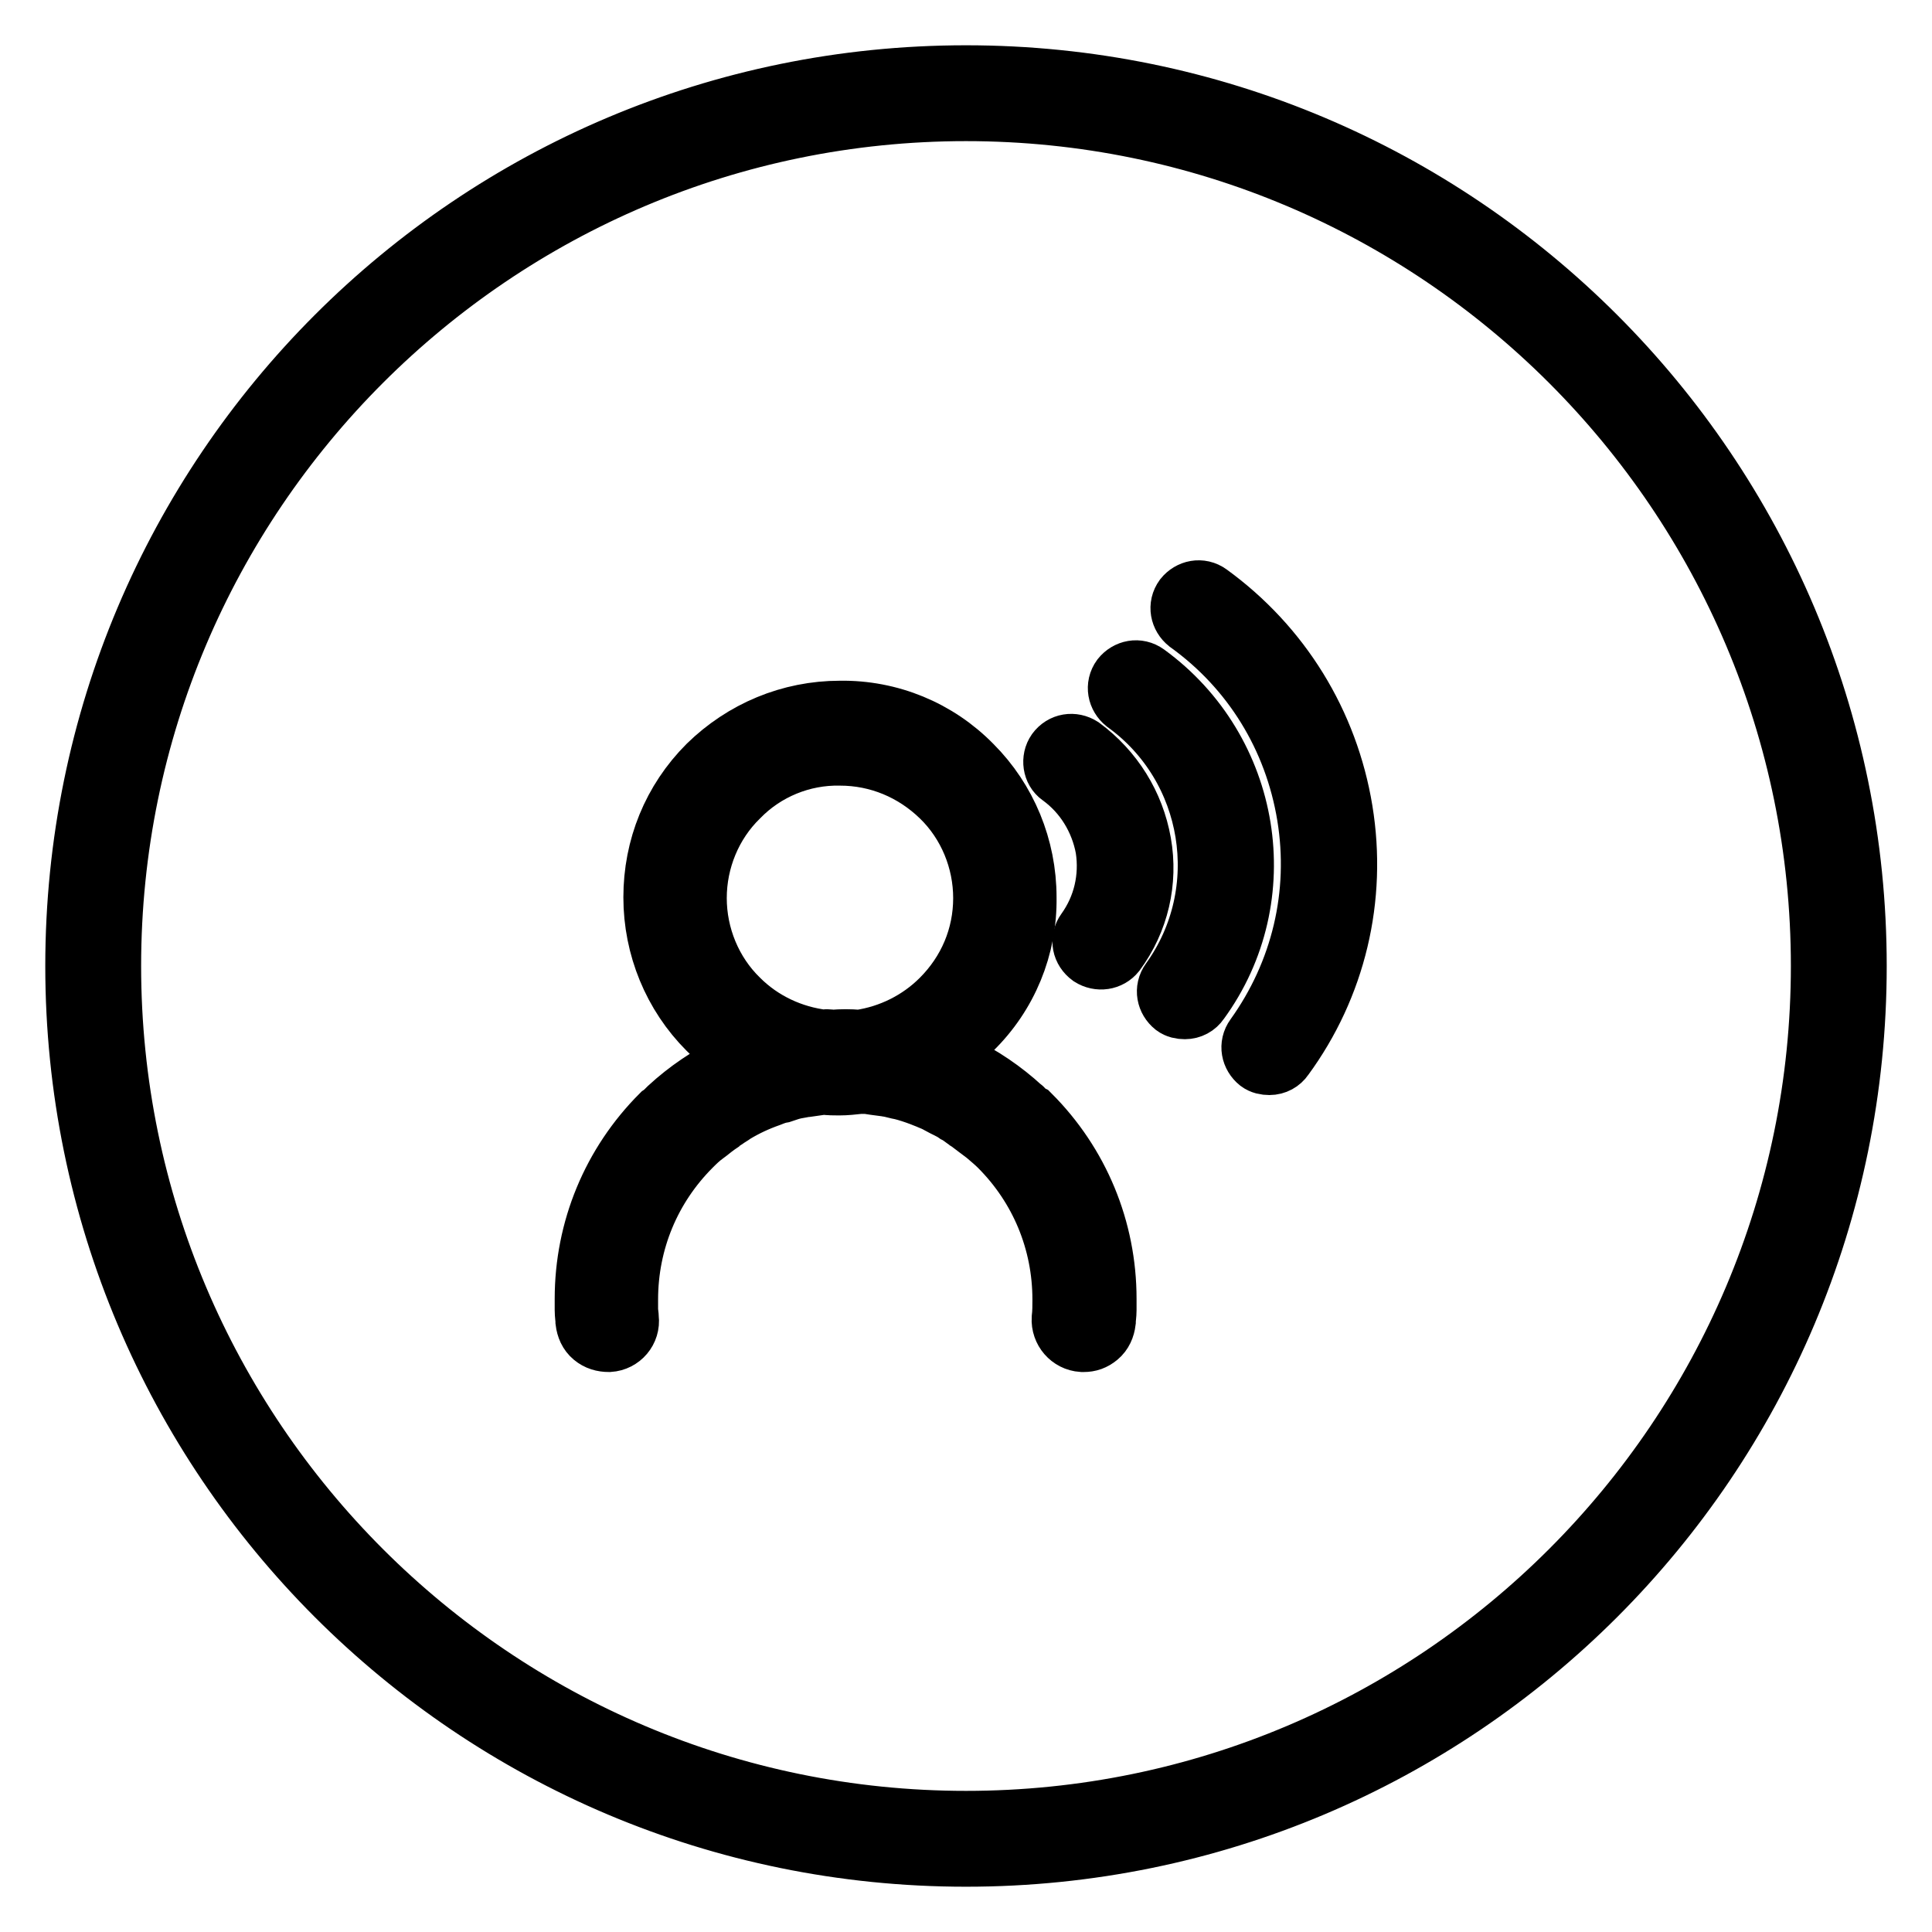 <?xml version="1.0" encoding="utf-8"?>
<!-- Svg Vector Icons : http://www.onlinewebfonts.com/icon -->
<!DOCTYPE svg PUBLIC "-//W3C//DTD SVG 1.1//EN" "http://www.w3.org/Graphics/SVG/1.1/DTD/svg11.dtd">
<svg version="1.1" xmlns="http://www.w3.org/2000/svg" xmlns:xlink="http://www.w3.org/1999/xlink" x="0px" y="0px" viewBox="0 0 256 256" enable-background="new 0 0 256 256" xml:space="preserve">
<g> <path stroke-width="8" fill-opacity="0" stroke="#000000"  d="M128,14.7c62.5,0,113.3,50.8,113.3,113.3c0,62.5-50.8,113.3-113.3,113.3c-62.5,0-113.3-50.8-113.3-113.3 C14.7,65.5,65.5,14.7,128,14.7 M128,10C62.8,10,10,62.8,10,128s52.8,118,118,118s118-52.8,118-118S193.2,10,128,10z"/> <path stroke-width="8" fill-opacity="0" stroke="#000000"  d="M151.9,89.3c-1.1-0.8-2.5-0.5-3.3,0.5c-0.8,1.1-0.5,2.5,0.5,3.3c11.8,8.5,14.5,25.1,6,36.9 c-0.8,1.1-0.5,2.5,0.5,3.3c0.4,0.3,0.9,0.4,1.4,0.4c0.8,0,1.5-0.4,1.9-1C169,118.9,165.8,99.4,151.9,89.3L151.9,89.3z M143.3,99 c-1.1-0.7-2.5-0.5-3.3,0.6c-0.7,1-0.5,2.5,0.5,3.2c3.2,2.3,5.3,5.8,6,9.6c0.6,3.9-0.3,7.8-2.6,11c-0.8,1.1-0.5,2.5,0.6,3.3 c1.1,0.7,2.5,0.5,3.3-0.5c3.1-4.2,4.3-9.4,3.4-14.5C150.3,106.6,147.5,102.1,143.3,99L143.3,99z"/> <path stroke-width="8" fill-opacity="0" stroke="#000000"  d="M177.9,107.4c-1.9-11.6-8.2-21.8-17.7-28.7c-1.1-0.8-2.5-0.5-3.3,0.5c-0.8,1.1-0.5,2.5,0.5,3.3 c8.5,6.1,14.1,15.2,15.8,25.6c1.7,10.4-0.8,20.8-6.9,29.3c-0.8,1.1-0.5,2.5,0.5,3.3c0.4,0.3,0.9,0.4,1.4,0.4c0.8,0,1.5-0.4,1.9-1 C177,130.7,179.8,119,177.9,107.4L177.9,107.4z M135.7,147.1l-0.1-0.1c-0.1-0.1-0.1-0.2-0.2-0.2c-2.5-2.3-5.3-4.2-8.4-5.7l-0.2-0.1 c-0.4-0.2-0.8-0.4-1.2-0.5l-0.6-0.3c-0.1-0.1-0.3-0.1-0.4-0.2l-0.2-0.1c1.6-1,3.1-2.2,4.4-3.5c4.7-4.6,7.3-10.9,7.2-17.5 c0-6.6-2.6-12.9-7.2-17.5c-4.6-4.7-10.9-7.3-17.5-7.2c-6.6,0-12.8,2.6-17.5,7.2c-4.7,4.7-7.2,10.9-7.2,17.5 c0,6.6,2.6,12.9,7.2,17.5c1.5,1.5,3.2,2.8,5,3.9l-0.3,0.1c-0.4,0.2-0.9,0.4-1.3,0.6l-0.2,0.1c-3.1,1.5-5.9,3.4-8.4,5.7 c-0.1,0.1-0.1,0.1-0.2,0.2l-0.1,0.1c-0.2,0.2-0.4,0.4-0.7,0.6c-6.5,6.5-10.1,15.2-10.1,24.4c0,0.4,0,0.9,0,1.5 c0,0.6,0.1,1.1,0.1,1.5c0.1,0.8,0.4,1.5,1,2c0.6,0.5,1.3,0.7,2.1,0.7c1.6-0.1,2.8-1.5,2.6-3.1c0-0.4-0.1-0.8-0.1-1.2 c0-0.3,0-0.7,0-1.3c0-7.7,3-14.9,8.4-20.3c0.5-0.5,1.1-1.1,1.8-1.6l0.4-0.3c0.5-0.4,1-0.8,1.6-1.2c0.2-0.2,0.4-0.3,0.7-0.5 c0.4-0.3,0.8-0.5,1.2-0.8c1.5-0.9,3-1.6,4.7-2.2c0.5-0.2,1-0.4,1.6-0.5c0.3-0.1,0.6-0.2,0.9-0.3c0.6-0.2,1.2-0.3,1.8-0.4 c0.2,0,0.3-0.1,0.5-0.1l0.2,0c0.7-0.1,1.4-0.2,2.1-0.3c0.8,0.1,1.5,0.1,2.1,0.1c0.9,0,1.8-0.1,2.7-0.2l0.3,0c0.1,0,0.2,0,0.3,0 l0.4,0c0.6,0.1,1.3,0.2,2.1,0.3l0.2,0c0.2,0,0.3,0.1,0.5,0.1c0.6,0.1,1.2,0.3,1.8,0.4c0.8,0.2,1.7,0.5,2.5,0.8 c0.3,0.1,0.7,0.3,1,0.4c0.5,0.2,1,0.4,1.5,0.7c0.7,0.4,1.5,0.7,2.2,1.2c0.4,0.2,0.8,0.5,1.2,0.8c0.2,0.2,0.5,0.3,0.7,0.5 c0.5,0.4,1.1,0.8,1.6,1.2l0.4,0.3c0.7,0.6,1.3,1.1,1.8,1.6c5.4,5.4,8.4,12.6,8.4,20.3c0,0.8,0,1.7-0.1,2.5c-0.1,1.6,1.1,3,2.7,3.1 c0.1,0,0.2,0,0.2,0c0.7,0,1.3-0.2,1.9-0.7c0.6-0.5,0.9-1.2,1-2c0-0.4,0.1-0.9,0.1-1.5c0-0.6,0-1.1,0-1.5c0-9.2-3.6-17.9-10.1-24.4 C136.1,147.5,135.9,147.3,135.7,147.1L135.7,147.1z M109.2,137.8c-4.3-0.5-8.3-2.4-11.3-5.4c-3.6-3.5-5.6-8.4-5.6-13.4 c0-5,2-9.9,5.6-13.4c3.5-3.6,8.4-5.6,13.4-5.5c5.1,0,9.8,2,13.4,5.5c3.6,3.5,5.6,8.4,5.6,13.4c0,5.1-2,9.8-5.6,13.4 c-2.9,2.9-6.7,4.8-10.8,5.4l-0.1,0c-1.2-0.1-2.3-0.1-3.5,0l-0.1,0C109.7,137.7,109.4,137.7,109.2,137.8L109.2,137.8z"/></g>
</svg>